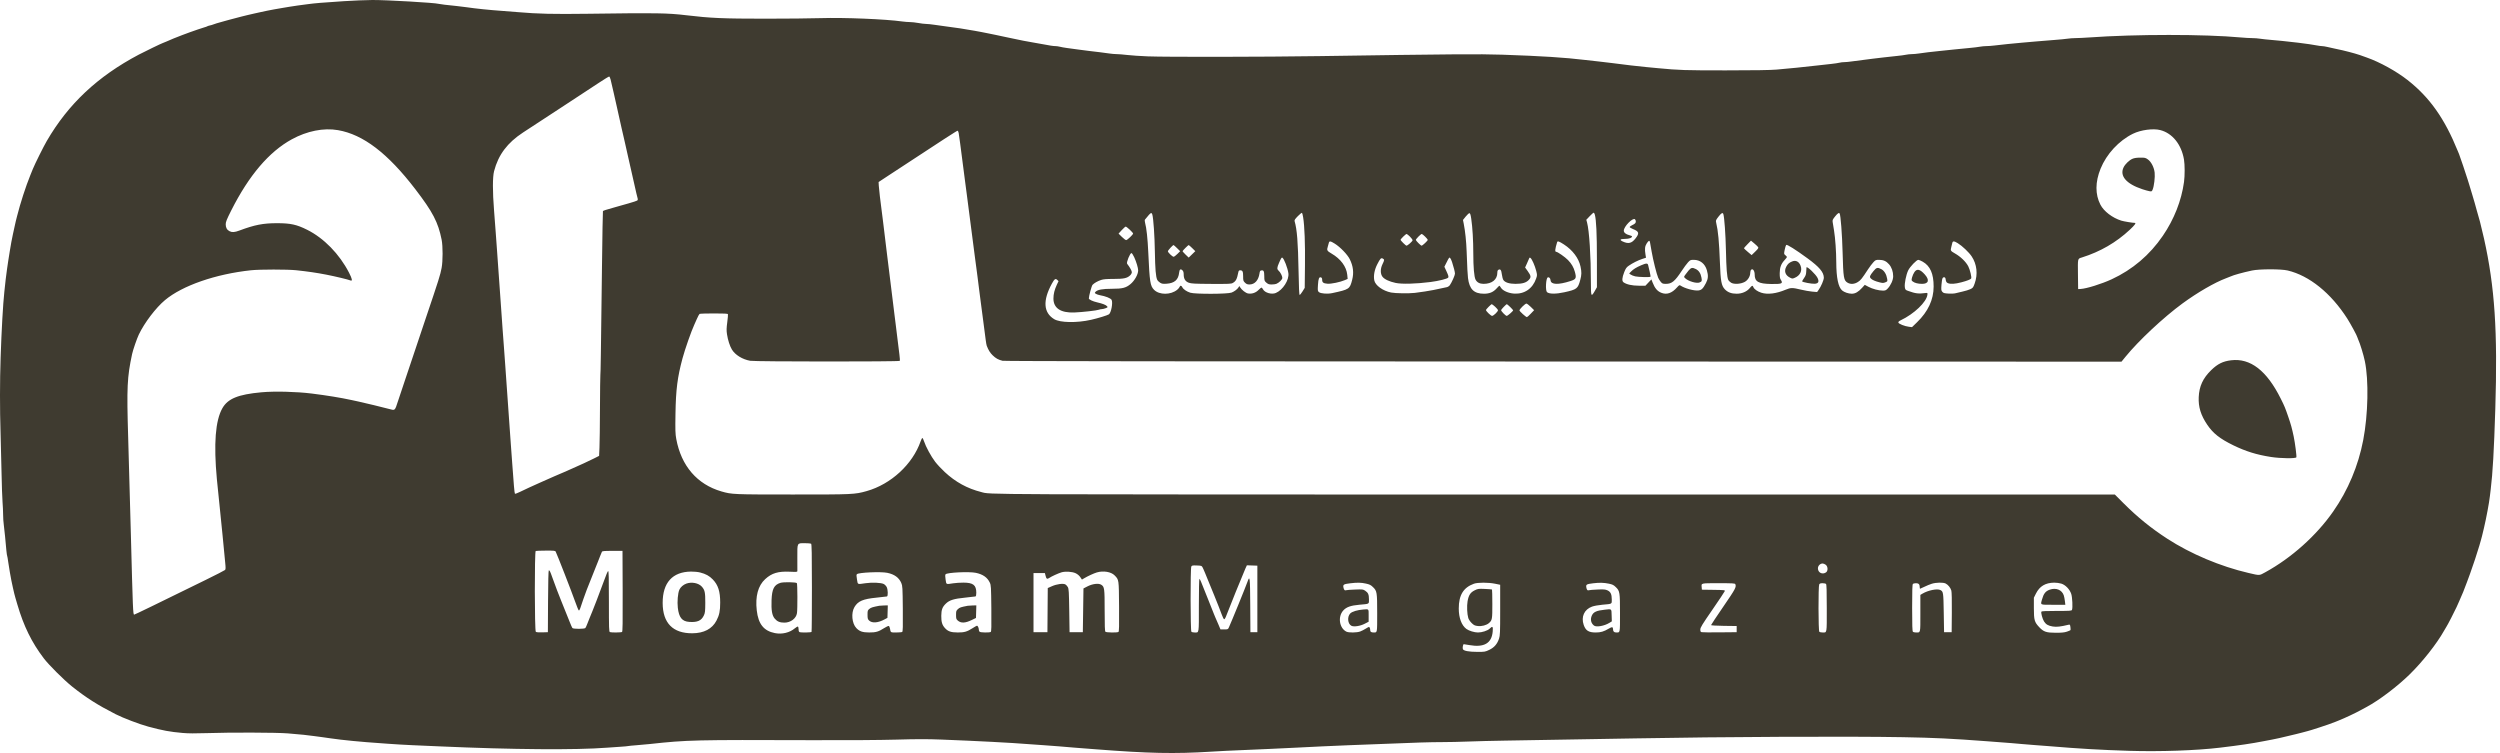 <svg xmlns="http://www.w3.org/2000/svg" width="166" height="50" viewBox="0 0 166 50" fill="none"><path fill-rule="evenodd" clip-rule="evenodd" d="M22.818 0.079C21.471 0.166 20.872 0.216 20.445 0.276C20.272 0.301 19.97 0.341 19.774 0.365C19.577 0.39 19.322 0.428 19.207 0.451C19.091 0.473 18.893 0.507 18.766 0.525C18.639 0.543 18.384 0.587 18.199 0.623C18.014 0.659 17.806 0.699 17.737 0.712C17.668 0.725 17.488 0.763 17.338 0.797C17.188 0.831 16.98 0.877 16.877 0.899C16.773 0.921 16.574 0.967 16.436 1.001C16.297 1.036 16.118 1.08 16.037 1.099C15.799 1.157 15.4 1.262 15.197 1.32C15.093 1.35 14.923 1.397 14.819 1.425C14.496 1.512 14.213 1.597 14.146 1.629C14.111 1.646 14.016 1.674 13.936 1.69C13.856 1.707 13.772 1.735 13.748 1.752C13.725 1.768 13.659 1.792 13.602 1.805C13.544 1.817 13.336 1.885 13.14 1.955C12.943 2.025 12.698 2.111 12.594 2.146C12.49 2.182 12.263 2.265 12.09 2.333C11.55 2.542 11.451 2.582 11.071 2.75C10.937 2.809 10.82 2.857 10.81 2.857C10.774 2.857 9.586 3.431 9.214 3.628C6.478 5.077 4.539 6.897 3.107 9.36C2.89 9.732 2.324 10.871 2.181 11.22C2.108 11.4 2.033 11.585 2.015 11.63C1.713 12.37 1.342 13.515 1.134 14.349C1.114 14.428 1.075 14.585 1.046 14.697C1.018 14.809 0.979 14.984 0.96 15.085C0.94 15.187 0.894 15.398 0.857 15.556C0.82 15.713 0.773 15.943 0.754 16.067C0.734 16.191 0.687 16.467 0.649 16.681C0.611 16.894 0.565 17.189 0.545 17.335C0.526 17.481 0.491 17.72 0.467 17.867C0.443 18.013 0.404 18.317 0.379 18.541C0.355 18.766 0.314 19.144 0.288 19.38C0.201 20.165 0.102 21.916 0.041 23.756C-0.013 25.355 -0.014 27.105 0.038 28.787C0.059 29.495 0.089 30.701 0.104 31.466C0.118 32.23 0.147 33.068 0.168 33.327C0.189 33.585 0.207 33.968 0.207 34.178C0.207 34.387 0.227 34.681 0.25 34.832C0.273 34.983 0.311 35.327 0.334 35.596C0.403 36.41 0.454 36.884 0.478 36.921C0.49 36.94 0.519 37.11 0.543 37.298C0.567 37.487 0.616 37.798 0.653 37.989C0.689 38.18 0.735 38.429 0.754 38.541C0.774 38.654 0.821 38.875 0.859 39.032C0.897 39.19 0.938 39.364 0.949 39.421C0.961 39.477 0.995 39.606 1.026 39.707C1.056 39.808 1.113 40.001 1.152 40.136C1.574 41.576 2.103 42.654 2.909 43.715C3.241 44.152 4.244 45.151 4.784 45.583C5.708 46.32 6.487 46.816 7.672 47.42C8.176 47.677 9.261 48.09 9.844 48.247C10.827 48.511 11.26 48.591 12.132 48.669C12.5 48.702 12.97 48.705 13.707 48.68C15.274 48.626 18.34 48.635 19.102 48.696C19.918 48.761 20.514 48.822 20.865 48.876C21.015 48.899 21.261 48.932 21.411 48.949C21.561 48.966 21.797 49 21.936 49.024C22.075 49.048 22.377 49.088 22.608 49.112C22.839 49.136 23.207 49.175 23.427 49.199C23.646 49.223 24.061 49.26 24.35 49.281C24.639 49.302 25.253 49.348 25.715 49.382C26.177 49.417 26.923 49.461 27.373 49.48C27.824 49.499 28.627 49.535 29.158 49.558C34.074 49.776 38.211 49.809 40.326 49.645C40.603 49.624 41.01 49.596 41.229 49.582C41.448 49.569 41.659 49.55 41.697 49.539C41.735 49.528 41.99 49.503 42.264 49.483C42.538 49.462 42.941 49.426 43.16 49.402C45.624 49.133 46.127 49.121 53.888 49.148C56.309 49.156 58.409 49.142 59.514 49.111C60.881 49.072 61.556 49.071 62.516 49.108C64.859 49.199 67.202 49.321 68.227 49.406C68.492 49.428 68.974 49.462 69.297 49.481C69.62 49.501 70.083 49.535 70.326 49.558C70.568 49.581 71.031 49.62 71.355 49.644C71.678 49.669 72.282 49.716 72.698 49.748C76.29 50.028 77.971 50.063 80.424 49.91C80.978 49.875 81.856 49.831 82.376 49.812C82.896 49.792 83.736 49.756 84.245 49.731C84.752 49.706 85.574 49.667 86.071 49.644C86.567 49.621 87.342 49.583 87.792 49.559C88.243 49.534 89.046 49.5 89.577 49.482C90.108 49.464 91.034 49.429 91.634 49.404C94.041 49.305 94.987 49.276 95.749 49.276C96.188 49.276 96.972 49.259 97.491 49.238C98.011 49.217 99.107 49.19 99.927 49.177C102.21 49.142 105.99 49.077 108.597 49.029C114.303 48.922 122.826 48.884 126.357 48.949C128.466 48.988 129.568 49.041 131.921 49.218C133.621 49.346 133.801 49.361 134.272 49.405C134.537 49.429 134.877 49.457 135.028 49.467C135.178 49.476 135.631 49.511 136.035 49.544C138.155 49.719 139.401 49.791 141.389 49.855C143.38 49.919 145.85 49.833 147.414 49.644C148.806 49.475 149.47 49.377 150.29 49.218C150.475 49.182 150.73 49.133 150.857 49.11C151.138 49.058 151.477 48.982 151.948 48.866C152.145 48.818 152.371 48.764 152.452 48.746C152.533 48.729 152.712 48.683 152.851 48.645C152.99 48.606 153.16 48.561 153.229 48.544C153.298 48.527 153.421 48.492 153.502 48.465C153.583 48.439 153.819 48.363 154.027 48.297C154.4 48.178 154.832 48.026 155.076 47.928C155.146 47.9 155.24 47.861 155.286 47.843C155.706 47.675 156.363 47.367 156.756 47.152C156.894 47.076 157.074 46.979 157.155 46.936C157.984 46.491 159.186 45.579 160.015 44.766C160.863 43.934 161.802 42.743 162.277 41.895C162.352 41.76 162.428 41.631 162.446 41.609C162.501 41.538 163.009 40.556 163.112 40.32C163.167 40.197 163.249 40.013 163.295 39.911C163.487 39.489 163.633 39.13 163.806 38.654C163.866 38.491 163.961 38.233 164.017 38.081C164.173 37.664 164.523 36.605 164.629 36.23C164.657 36.129 164.705 35.964 164.734 35.862C164.786 35.684 164.805 35.608 164.938 35.044C165.088 34.41 165.283 33.366 165.327 32.959C165.336 32.88 165.361 32.668 165.384 32.488C165.516 31.42 165.601 29.941 165.688 27.151C165.849 21.995 165.654 19.059 164.939 15.842C164.875 15.556 164.85 15.449 164.753 15.065C164.725 14.953 164.687 14.796 164.669 14.717C164.65 14.639 164.604 14.473 164.565 14.349C164.527 14.226 164.48 14.06 164.46 13.981C164.411 13.786 164.224 13.13 164.174 12.979C164.152 12.912 164.101 12.746 164.063 12.611C164.024 12.476 163.977 12.32 163.958 12.264C163.94 12.207 163.894 12.06 163.856 11.936C163.755 11.603 163.343 10.381 163.284 10.239C163.255 10.171 163.217 10.079 163.199 10.034C162.322 7.869 161.33 6.466 159.862 5.314C159.115 4.729 158.017 4.122 157.155 3.82C156.981 3.759 156.774 3.685 156.693 3.655C156.612 3.626 156.461 3.579 156.357 3.551C156.253 3.524 156.083 3.477 155.979 3.448C155.78 3.392 155.346 3.291 154.992 3.22C154.877 3.196 154.674 3.151 154.542 3.119C154.409 3.087 154.244 3.061 154.175 3.061C154.106 3.061 153.968 3.043 153.87 3.022C153.694 2.983 153.015 2.884 152.599 2.836C151.73 2.735 151.231 2.684 150.815 2.651C150.549 2.63 150.218 2.594 150.08 2.572C149.941 2.549 149.697 2.53 149.536 2.53C149.375 2.53 149.045 2.511 148.801 2.488C146.384 2.265 141.817 2.265 138.701 2.488C138.378 2.511 137.981 2.53 137.82 2.53C137.658 2.53 137.412 2.548 137.274 2.57C137.135 2.591 136.757 2.628 136.434 2.651C136.111 2.674 135.553 2.719 135.196 2.752C134.838 2.785 134.412 2.822 134.251 2.835C133.838 2.868 132.8 2.974 132.424 3.022C132.251 3.044 132.013 3.062 131.895 3.061C131.777 3.061 131.578 3.08 131.454 3.103C131.33 3.126 131.029 3.163 130.787 3.184C130.544 3.205 130.072 3.252 129.737 3.287C129.402 3.323 128.968 3.368 128.772 3.388C128.296 3.434 127.717 3.504 127.402 3.553C127.261 3.575 127.053 3.593 126.94 3.594C126.827 3.594 126.655 3.613 126.556 3.635C126.458 3.657 126.193 3.693 125.969 3.714C125.744 3.735 125.333 3.78 125.056 3.814C124.779 3.847 124.457 3.886 124.342 3.899C123.787 3.965 123.141 4.048 122.91 4.084C122.768 4.106 122.57 4.125 122.469 4.125C122.367 4.125 122.218 4.142 122.138 4.164C122.057 4.185 121.811 4.222 121.592 4.245C121.372 4.269 120.947 4.316 120.647 4.35C119.668 4.462 118.912 4.538 117.96 4.621C117.559 4.656 116.483 4.673 114.58 4.673C111.865 4.673 111.486 4.661 110.087 4.527C109.845 4.503 109.486 4.47 109.29 4.451C108.815 4.408 107.865 4.296 107.022 4.185C106.78 4.153 106.393 4.107 106.162 4.083C105.931 4.059 105.524 4.013 105.259 3.982C103.878 3.816 102.407 3.723 99.738 3.631C98.239 3.58 96.31 3.595 87.603 3.726C83.943 3.781 77.481 3.791 76.225 3.743C75.74 3.725 75.123 3.683 74.853 3.651C74.584 3.619 74.265 3.593 74.144 3.593C74.024 3.593 73.81 3.575 73.669 3.553C73.527 3.531 73.242 3.493 73.034 3.468C72.826 3.443 72.514 3.406 72.341 3.386C72.168 3.365 71.828 3.321 71.585 3.288C71.343 3.255 71.005 3.209 70.835 3.186C70.664 3.163 70.457 3.125 70.373 3.103C70.289 3.08 70.156 3.061 70.076 3.061C69.936 3.061 69.742 3.031 69.129 2.916C68.968 2.886 68.713 2.84 68.562 2.815C68.18 2.751 67.694 2.657 67.471 2.605C67.367 2.58 67.197 2.544 67.093 2.526C66.989 2.507 66.772 2.461 66.61 2.424C66.448 2.388 66.24 2.343 66.148 2.325C66.056 2.307 65.829 2.261 65.644 2.222C65.46 2.183 65.233 2.138 65.14 2.122C65.048 2.105 64.85 2.069 64.7 2.041C64.097 1.931 63.411 1.827 62.789 1.75C62.581 1.725 62.246 1.678 62.044 1.646C61.842 1.615 61.593 1.589 61.491 1.589C61.389 1.589 61.158 1.561 60.977 1.527C60.796 1.494 60.548 1.466 60.425 1.466C60.303 1.466 60.076 1.448 59.921 1.427C58.8 1.269 56.042 1.156 54.506 1.204C53.866 1.225 52.199 1.241 50.802 1.241C48.021 1.241 47.155 1.203 45.575 1.013C44.324 0.863 43.577 0.851 39.046 0.914C36.75 0.945 35.73 0.922 34.385 0.806C34.12 0.783 33.675 0.748 33.398 0.728C32.509 0.666 31.562 0.568 30.963 0.478C30.802 0.454 30.518 0.419 30.333 0.401C29.677 0.336 29.199 0.278 29.124 0.255C28.889 0.183 25.641 -0.005 24.728 0C24.301 0.003 23.441 0.038 22.818 0.079ZM40.542 5.273C40.569 5.372 40.661 5.767 40.746 6.149C40.832 6.531 40.929 6.964 40.962 7.11C40.995 7.256 41.04 7.459 41.062 7.56C41.084 7.661 41.131 7.873 41.167 8.03C41.203 8.188 41.25 8.399 41.272 8.501C41.295 8.602 41.341 8.804 41.376 8.951C41.411 9.097 41.457 9.299 41.479 9.4C41.502 9.502 41.549 9.713 41.585 9.871C41.621 10.028 41.668 10.24 41.69 10.341C41.729 10.521 41.779 10.744 41.922 11.364C41.961 11.532 42.037 11.873 42.093 12.12C42.224 12.712 42.311 13.082 42.343 13.187C42.358 13.235 42.345 13.29 42.313 13.315C42.282 13.339 42.021 13.425 41.733 13.506C41.444 13.587 41.151 13.67 41.082 13.69C41.013 13.711 40.843 13.759 40.704 13.798C40.237 13.927 40.054 13.987 40.035 14.018C40.024 14.035 39.996 15.676 39.972 17.665C39.898 23.718 39.883 24.753 39.864 24.901C39.854 24.98 39.843 25.974 39.838 27.11C39.834 28.246 39.819 29.422 39.805 29.723L39.78 30.27L39.444 30.44C39.128 30.6 38.444 30.916 37.975 31.119C37.859 31.169 37.627 31.272 37.458 31.348C37.288 31.424 37.143 31.486 37.135 31.486C37.127 31.486 36.982 31.548 36.813 31.624C36.512 31.759 36.32 31.844 35.855 32.048C35.437 32.232 34.831 32.511 34.523 32.663C34.357 32.745 34.208 32.799 34.191 32.783C34.162 32.755 34.106 32.128 34.009 30.73C33.983 30.347 33.942 29.786 33.918 29.482C33.895 29.178 33.859 28.672 33.838 28.357C33.818 28.042 33.771 27.38 33.734 26.885C33.697 26.39 33.651 25.727 33.63 25.413C33.609 25.098 33.572 24.573 33.548 24.247C33.524 23.921 33.485 23.387 33.462 23.061C33.438 22.735 33.399 22.21 33.375 21.895C33.351 21.58 33.314 21.056 33.293 20.73C33.272 20.403 33.226 19.741 33.189 19.257C33.153 18.774 33.105 18.103 33.083 17.767C33.061 17.431 33.024 16.916 33.002 16.622C32.979 16.328 32.941 15.802 32.917 15.454C32.893 15.105 32.842 14.433 32.804 13.961C32.705 12.712 32.705 11.752 32.807 11.364C33.09 10.277 33.688 9.48 34.735 8.795C35.039 8.596 36.157 7.865 37.219 7.17C38.281 6.476 39.434 5.719 39.78 5.489C40.127 5.259 40.429 5.075 40.452 5.081C40.474 5.087 40.515 5.174 40.542 5.273ZM22.44 8.641C24.115 8.93 25.744 10.173 27.573 12.557C28.739 14.077 29.092 14.755 29.325 15.918C29.41 16.347 29.409 17.339 29.323 17.791C29.232 18.27 29.155 18.514 28.234 21.241C28.09 21.668 27.797 22.543 27.583 23.184C27.369 23.825 27.057 24.754 26.89 25.249C26.723 25.744 26.516 26.364 26.429 26.628C26.212 27.291 26.241 27.265 25.837 27.155C25.505 27.064 24.162 26.739 23.804 26.663C23.701 26.641 23.493 26.596 23.343 26.563C22.622 26.406 21.697 26.255 20.697 26.131C19.675 26.004 18.23 25.968 17.359 26.048C15.806 26.191 15.127 26.47 14.764 27.11C14.301 27.929 14.183 29.46 14.4 31.813C14.438 32.22 14.47 32.531 14.589 33.674C14.689 34.623 14.744 35.169 14.777 35.535C14.835 36.178 14.896 36.81 14.95 37.328C14.99 37.715 14.988 37.801 14.94 37.848C14.908 37.88 14.334 38.174 13.664 38.503C10.36 40.126 8.949 40.811 8.909 40.811C8.833 40.811 8.821 40.509 8.69 35.494C8.621 32.821 8.566 30.864 8.511 29.053C8.41 25.71 8.441 25.052 8.771 23.511C8.828 23.241 9.092 22.477 9.22 22.209C9.596 21.424 10.347 20.436 10.956 19.927C12.113 18.961 14.312 18.198 16.667 17.945C17.246 17.883 19.084 17.883 19.669 17.944C20.435 18.026 21.022 18.111 21.663 18.236C22.255 18.351 23.121 18.559 23.269 18.621C23.419 18.685 23.389 18.52 23.174 18.104C22.535 16.865 21.509 15.814 20.396 15.258C19.697 14.908 19.291 14.82 18.388 14.82C17.471 14.82 16.912 14.929 15.899 15.307C15.577 15.427 15.412 15.439 15.243 15.353C15.071 15.267 14.987 15.116 14.987 14.895C14.987 14.735 15.051 14.577 15.36 13.963C16.531 11.645 17.867 10.075 19.375 9.25C20.387 8.696 21.49 8.477 22.44 8.641ZM143.446 8.638C144.248 8.847 144.845 9.589 145.016 10.59C145.075 10.931 145.076 11.671 145.018 12.087C144.848 13.325 144.36 14.564 143.611 15.659C142.74 16.934 141.596 17.905 140.213 18.545C139.544 18.854 138.548 19.165 138.156 19.187L137.988 19.196L137.976 18.21C137.964 17.126 137.95 17.186 138.24 17.095C139.459 16.712 140.518 16.099 141.42 15.254C141.753 14.943 141.856 14.799 141.749 14.799C141.602 14.799 141.018 14.703 140.855 14.651C140.26 14.464 139.697 14.034 139.468 13.592C139.115 12.909 139.118 12.09 139.477 11.203C139.872 10.228 140.693 9.34 141.627 8.881C142.148 8.625 142.972 8.515 143.446 8.638ZM63.656 8.831C63.672 8.908 63.716 9.22 63.754 9.523C63.838 10.201 63.971 11.229 64.091 12.12C64.128 12.39 64.175 12.749 64.196 12.918C64.261 13.427 64.364 14.219 64.429 14.717C64.463 14.976 64.511 15.344 64.535 15.535C64.559 15.727 64.604 16.076 64.636 16.312C64.668 16.549 64.715 16.917 64.742 17.131C64.768 17.344 64.808 17.648 64.832 17.805C64.855 17.963 64.89 18.23 64.91 18.398C64.93 18.567 64.976 18.935 65.013 19.216C65.05 19.497 65.097 19.866 65.119 20.034C65.141 20.203 65.217 20.783 65.288 21.323C65.359 21.863 65.433 22.433 65.453 22.59C65.473 22.748 65.503 22.914 65.52 22.959C65.634 23.253 65.739 23.423 65.913 23.593C66.121 23.795 66.287 23.887 66.568 23.956C66.68 23.984 79.066 24 103.802 24.006L140.868 24.014L141.131 23.691C141.994 22.628 143.654 21.075 144.916 20.15C145.909 19.422 147.06 18.756 147.804 18.478C147.924 18.433 148.06 18.379 148.107 18.358C148.325 18.258 148.896 18.1 149.534 17.962C150.015 17.858 151.461 17.856 151.895 17.959C153.339 18.301 154.771 19.456 155.862 21.159C156.077 21.495 156.525 22.325 156.525 22.388C156.525 22.403 156.552 22.473 156.585 22.544C156.708 22.806 156.934 23.543 157.026 23.981C157.291 25.242 157.244 27.518 156.919 29.216C156.591 30.93 155.911 32.549 154.926 33.961C153.808 35.564 152.157 37.042 150.421 37.995C150.001 38.226 150.07 38.223 149.303 38.045C147.435 37.611 145.471 36.783 143.908 35.771C142.838 35.077 141.932 34.344 141.011 33.423L140.423 32.835L103.282 32.836C64.123 32.836 65.83 32.843 65.155 32.672C64.231 32.438 63.449 32.01 62.734 31.346C62.514 31.142 62.227 30.835 62.096 30.663C61.824 30.308 61.47 29.656 61.358 29.307C61.317 29.178 61.264 29.078 61.241 29.085C61.219 29.092 61.167 29.193 61.127 29.309C60.596 30.83 59.159 32.154 57.548 32.608C56.758 32.831 56.641 32.836 52.632 32.835C48.695 32.834 48.589 32.83 47.907 32.632C46.29 32.163 45.235 30.938 44.904 29.148C44.841 28.808 44.834 28.57 44.852 27.471C44.877 25.868 44.982 25.047 45.318 23.797C45.482 23.188 45.902 21.988 46.098 21.568C46.119 21.523 46.197 21.348 46.27 21.18C46.344 21.011 46.426 20.859 46.451 20.843C46.477 20.826 46.907 20.812 47.407 20.812C48.096 20.812 48.32 20.824 48.335 20.863C48.346 20.891 48.326 21.132 48.29 21.399C48.238 21.791 48.234 21.946 48.273 22.197C48.33 22.575 48.459 22.978 48.596 23.205C48.813 23.566 49.294 23.863 49.811 23.956C50.146 24.017 59.706 24.021 59.745 23.961C59.759 23.938 59.749 23.749 59.721 23.541C59.693 23.333 59.639 22.896 59.601 22.57C59.563 22.244 59.514 21.848 59.493 21.691C59.471 21.533 59.425 21.156 59.388 20.852C59.295 20.07 59.249 19.696 59.197 19.302C59.171 19.113 59.134 18.809 59.114 18.627C59.093 18.445 59.047 18.066 59.01 17.785C58.974 17.504 58.927 17.126 58.906 16.946C58.885 16.767 58.838 16.38 58.801 16.087C58.764 15.795 58.717 15.407 58.697 15.225C58.677 15.043 58.641 14.748 58.617 14.57C58.593 14.393 58.554 14.081 58.529 13.879C58.505 13.677 58.458 13.299 58.424 13.04C58.391 12.782 58.358 12.461 58.351 12.329L58.339 12.087L59.091 11.592C62.718 9.21 63.55 8.67 63.586 8.68C63.609 8.686 63.64 8.754 63.656 8.831ZM141.591 10.546C141.381 10.637 141.112 10.896 141.008 11.108C140.728 11.679 141.182 12.209 142.255 12.565C142.425 12.621 142.635 12.68 142.722 12.695C142.871 12.721 142.882 12.715 142.937 12.585C143.03 12.366 143.101 11.755 143.069 11.464C143.031 11.112 142.84 10.741 142.616 10.583C142.461 10.474 142.418 10.464 142.107 10.467C141.871 10.469 141.712 10.493 141.591 10.546ZM86.529 14.431C86.623 15.014 86.667 16.177 86.65 17.621L86.633 19.114L86.489 19.348C86.409 19.477 86.323 19.583 86.298 19.584C86.266 19.584 86.243 19.099 86.224 18C86.189 16.07 86.123 15.241 85.962 14.688C85.941 14.617 85.986 14.547 86.179 14.35C86.312 14.213 86.436 14.116 86.454 14.134C86.472 14.151 86.505 14.285 86.529 14.431ZM105.896 14.249C105.992 14.601 106.035 15.507 106.035 17.233L106.036 19.073L105.89 19.329C105.656 19.737 105.637 19.697 105.636 18.797C105.636 17.007 105.528 15.319 105.379 14.768L105.331 14.593L105.558 14.353C105.682 14.222 105.802 14.117 105.823 14.122C105.845 14.126 105.878 14.183 105.896 14.249ZM76.515 14.246C76.59 14.536 76.666 15.651 76.683 16.701C76.703 17.876 76.744 18.374 76.84 18.58C76.868 18.639 76.955 18.725 77.033 18.773C77.153 18.845 77.222 18.856 77.464 18.839C77.99 18.802 78.245 18.577 78.294 18.104C78.317 17.884 78.392 17.831 78.514 17.949C78.574 18.007 78.597 18.086 78.597 18.224C78.597 18.517 78.705 18.69 78.939 18.774C79.106 18.833 79.325 18.845 80.435 18.851C81.597 18.858 81.749 18.851 81.857 18.789C82.07 18.665 82.133 18.541 82.229 18.061C82.246 17.977 82.276 17.948 82.347 17.948C82.506 17.948 82.544 18.026 82.544 18.348C82.544 18.627 82.553 18.659 82.667 18.77C82.763 18.864 82.827 18.889 82.966 18.889C83.312 18.889 83.563 18.614 83.629 18.164C83.653 18 83.673 17.967 83.756 17.955C83.91 17.934 83.945 18.004 83.948 18.34C83.95 18.637 83.956 18.655 84.088 18.77C84.2 18.867 84.263 18.889 84.431 18.889C84.545 18.889 84.684 18.872 84.741 18.851C84.919 18.785 85.147 18.562 85.147 18.454C85.147 18.329 85.017 18.076 84.9 17.973C84.783 17.87 84.788 17.774 84.927 17.456C85.07 17.129 85.101 17.082 85.151 17.112C85.263 17.18 85.502 17.799 85.549 18.144C85.608 18.588 85.184 19.254 84.715 19.453C84.438 19.57 83.986 19.442 83.864 19.212C83.83 19.147 83.784 19.094 83.762 19.094C83.74 19.094 83.651 19.167 83.564 19.256C83.381 19.443 83.114 19.532 82.868 19.486C82.713 19.458 82.443 19.247 82.341 19.073L82.292 18.991L82.242 19.073C82.162 19.205 81.97 19.351 81.778 19.427C81.518 19.53 79.349 19.537 79.035 19.436C78.787 19.356 78.567 19.203 78.504 19.069C78.448 18.95 78.361 18.942 78.325 19.051C78.311 19.095 78.239 19.18 78.165 19.241C77.737 19.591 76.979 19.593 76.632 19.245C76.374 18.986 76.336 18.74 76.246 16.762C76.205 15.848 76.127 15.128 76.032 14.786C76.007 14.695 76.004 14.609 76.026 14.581C76.228 14.319 76.391 14.145 76.435 14.145C76.465 14.145 76.501 14.19 76.515 14.246ZM97.689 14.513C97.775 15.092 97.826 15.961 97.827 16.836C97.827 17.738 97.884 18.392 97.977 18.567C98.077 18.756 98.253 18.848 98.511 18.848C99.068 18.848 99.423 18.561 99.423 18.108C99.423 17.999 99.446 17.939 99.499 17.912C99.627 17.845 99.687 17.927 99.723 18.217C99.742 18.368 99.787 18.536 99.823 18.591C99.936 18.758 100.221 18.848 100.636 18.848C101.09 18.848 101.348 18.769 101.521 18.577C101.677 18.404 101.663 18.312 101.43 17.988L101.267 17.762L101.378 17.518C101.439 17.384 101.506 17.23 101.527 17.177C101.56 17.096 101.576 17.089 101.63 17.133C101.726 17.211 101.916 17.642 102.002 17.976C102.073 18.257 102.073 18.279 102.002 18.487C101.771 19.167 101.219 19.542 100.525 19.494C100.154 19.468 99.783 19.302 99.666 19.109C99.62 19.033 99.573 18.971 99.56 18.971C99.548 18.971 99.464 19.053 99.373 19.154C99.151 19.399 98.903 19.503 98.537 19.503C97.869 19.503 97.568 19.207 97.475 18.46C97.447 18.238 97.424 17.782 97.385 16.701C97.36 16.019 97.29 15.353 97.192 14.855L97.142 14.605L97.327 14.374C97.431 14.245 97.54 14.148 97.575 14.155C97.62 14.163 97.653 14.265 97.689 14.513ZM114.43 14.216C114.498 14.426 114.58 15.577 114.602 16.621C114.627 17.828 114.672 18.405 114.757 18.585C114.783 18.641 114.869 18.725 114.947 18.773C115.14 18.889 115.577 18.864 115.845 18.721C116.058 18.608 116.217 18.345 116.217 18.108C116.217 18.02 116.245 17.936 116.285 17.904C116.392 17.817 116.511 17.99 116.511 18.23C116.511 18.702 116.757 18.843 117.603 18.857C118.321 18.868 118.414 18.827 118.243 18.573C118.188 18.49 118.171 18.383 118.173 18.134C118.177 17.753 118.266 17.517 118.503 17.262C118.585 17.173 118.653 17.085 118.653 17.066C118.653 17.047 118.607 16.994 118.55 16.948C118.449 16.865 118.449 16.862 118.504 16.585C118.535 16.431 118.58 16.285 118.604 16.262C118.654 16.213 119.243 16.585 120.017 17.152C120.805 17.729 121.094 18.07 121.103 18.433C121.107 18.587 120.916 19.034 120.746 19.265L120.655 19.391L120.336 19.364C120.161 19.349 119.819 19.289 119.576 19.23C119.019 19.094 118.904 19.095 118.571 19.235C117.944 19.499 117.366 19.57 116.949 19.436C116.696 19.354 116.477 19.201 116.426 19.069C116.374 18.935 116.337 18.945 116.183 19.131C115.993 19.362 115.665 19.503 115.318 19.503C114.967 19.503 114.725 19.413 114.53 19.21C114.301 18.97 114.248 18.682 114.202 17.42C114.151 16.05 114.082 15.313 113.954 14.788C113.919 14.643 113.929 14.617 114.105 14.389C114.298 14.139 114.389 14.091 114.43 14.216ZM122.152 14.176C122.22 14.283 122.316 15.545 122.349 16.762C122.394 18.464 122.422 18.628 122.689 18.777C122.889 18.889 123.14 18.869 123.366 18.723C123.554 18.603 123.627 18.511 124.041 17.878C124.148 17.716 124.303 17.509 124.388 17.418C124.529 17.265 124.557 17.253 124.762 17.253C125.055 17.253 125.246 17.337 125.43 17.547C125.607 17.748 125.707 18.036 125.707 18.346C125.707 18.595 125.548 18.947 125.336 19.167C125.232 19.276 125.18 19.298 125.028 19.297C124.748 19.297 124.332 19.187 124.064 19.043L123.822 18.914L123.644 19.11C123.396 19.384 123.189 19.503 122.958 19.503C122.741 19.503 122.453 19.405 122.316 19.285C122.061 19.062 121.932 18.441 121.928 17.417C121.926 16.707 121.863 15.819 121.78 15.306C121.743 15.083 121.703 14.834 121.69 14.751C121.669 14.619 121.687 14.574 121.849 14.373C122.021 14.159 122.106 14.103 122.152 14.176ZM108.618 14.7C108.618 14.81 108.571 14.857 108.368 14.955C108.289 14.993 108.217 15.045 108.209 15.07C108.201 15.095 108.298 15.156 108.424 15.206C108.837 15.37 108.869 15.487 108.596 15.835C108.342 16.159 108.128 16.21 107.753 16.037C107.517 15.927 107.57 15.863 107.895 15.863C108.17 15.863 108.366 15.794 108.366 15.697C108.366 15.676 108.283 15.639 108.181 15.614C107.96 15.56 107.82 15.444 107.82 15.317C107.82 15.043 108.411 14.438 108.56 14.558C108.592 14.584 108.618 14.648 108.618 14.7ZM75.018 15.253C75.139 15.367 75.238 15.48 75.238 15.506C75.238 15.578 74.852 15.944 74.777 15.944C74.74 15.944 74.612 15.847 74.491 15.728L74.272 15.512L74.486 15.278C74.603 15.15 74.721 15.045 74.748 15.046C74.775 15.046 74.897 15.139 75.018 15.253ZM93.62 15.711C93.717 15.807 93.796 15.916 93.796 15.953C93.796 16.02 93.467 16.312 93.391 16.312C93.341 16.312 92.999 15.974 92.999 15.924C92.999 15.87 93.343 15.535 93.398 15.535C93.423 15.535 93.523 15.614 93.62 15.711ZM94.627 15.711C94.725 15.807 94.804 15.905 94.804 15.927C94.804 15.985 94.455 16.312 94.393 16.312C94.343 16.312 94.043 16.015 94.012 15.936C93.994 15.888 94.34 15.535 94.405 15.535C94.43 15.535 94.53 15.614 94.627 15.711ZM109.558 16.077C109.568 16.128 109.618 16.409 109.668 16.701C109.768 17.278 110 18.207 110.104 18.445C110.139 18.526 110.218 18.65 110.279 18.721C110.377 18.835 110.413 18.848 110.617 18.848C111.002 18.848 111.207 18.681 111.655 18.003C111.806 17.773 111.999 17.511 112.084 17.42C112.229 17.264 112.253 17.253 112.466 17.253C112.89 17.253 113.211 17.509 113.337 17.945C113.439 18.299 113.424 18.511 113.278 18.791C113.08 19.168 112.983 19.263 112.769 19.286C112.476 19.317 111.862 19.149 111.586 18.961C111.52 18.916 111.491 18.931 111.355 19.084C111.013 19.47 110.669 19.587 110.308 19.44C110.043 19.332 109.88 19.138 109.73 18.752L109.653 18.553L109.454 18.762L109.256 18.971H108.819C108.373 18.971 107.996 18.887 107.801 18.744C107.687 18.66 107.702 18.441 107.849 18.069C107.946 17.823 107.999 17.748 108.148 17.645C108.405 17.466 108.766 17.285 109.051 17.192L109.295 17.112L109.261 16.906C109.199 16.535 109.22 16.347 109.344 16.159C109.473 15.964 109.531 15.942 109.558 16.077ZM116.74 16.408C116.776 16.463 116.74 16.518 116.546 16.708L116.308 16.939L116.053 16.724C115.912 16.606 115.798 16.497 115.798 16.482C115.799 16.468 115.904 16.349 116.032 16.218L116.265 15.979L116.48 16.159C116.599 16.258 116.715 16.37 116.74 16.408ZM88.624 16.175C88.989 16.401 89.47 16.9 89.625 17.212C89.853 17.672 89.905 18.11 89.785 18.576C89.627 19.197 89.596 19.218 88.457 19.463C88.141 19.531 87.691 19.496 87.575 19.395C87.494 19.324 87.49 19.289 87.513 18.912C87.539 18.491 87.589 18.372 87.722 18.422C87.768 18.439 87.792 18.494 87.792 18.582C87.792 18.757 87.875 18.818 88.145 18.839C88.388 18.859 88.983 18.735 89.299 18.6L89.484 18.52L89.458 18.249C89.406 17.709 89.022 17.188 88.415 16.837C88.111 16.661 88.087 16.616 88.167 16.37C88.188 16.305 88.217 16.201 88.231 16.139C88.264 15.99 88.336 15.996 88.624 16.175ZM103.847 16.232C104.426 16.61 104.825 17.14 104.945 17.692C105.025 18.06 105.022 18.245 104.93 18.585C104.773 19.17 104.707 19.221 103.873 19.406C103.312 19.531 102.854 19.526 102.719 19.395C102.605 19.284 102.649 18.466 102.771 18.421C102.864 18.386 102.943 18.468 102.958 18.615C102.987 18.907 103.467 18.924 104.282 18.661C104.652 18.542 104.687 18.47 104.572 18.051C104.488 17.746 104.35 17.509 104.114 17.266C103.921 17.067 103.425 16.721 103.333 16.721C103.235 16.721 103.251 16.552 103.394 16.077C103.421 15.987 103.524 16.022 103.847 16.232ZM129.995 16.147C130.291 16.328 130.74 16.754 130.92 17.025C131.267 17.546 131.34 18.209 131.117 18.828C131.023 19.092 131 19.121 130.827 19.202C130.724 19.25 130.498 19.32 130.325 19.357C130.152 19.395 129.941 19.445 129.856 19.469C129.771 19.494 129.555 19.505 129.376 19.493C129.098 19.476 129.039 19.459 128.969 19.375C128.896 19.289 128.89 19.236 128.913 18.918C128.927 18.72 128.959 18.521 128.984 18.476C129.04 18.374 129.165 18.391 129.182 18.501C129.214 18.709 129.239 18.756 129.339 18.8C129.508 18.875 129.808 18.857 130.232 18.746C130.607 18.648 130.845 18.555 130.885 18.491C130.93 18.417 130.809 17.908 130.693 17.684C130.537 17.382 130.182 17.04 129.809 16.829C129.515 16.663 129.502 16.64 129.567 16.399C129.589 16.318 129.618 16.201 129.631 16.139C129.662 15.993 129.747 15.995 129.995 16.147ZM78.156 16.476L78.363 16.68L78.177 16.864C78.075 16.966 77.964 17.049 77.929 17.049C77.846 17.049 77.548 16.763 77.548 16.684C77.548 16.626 77.872 16.272 77.925 16.272C77.939 16.272 78.043 16.364 78.156 16.476ZM79.163 16.475L79.368 16.678L79.149 16.891L78.93 17.104L78.721 16.904C78.606 16.794 78.517 16.69 78.523 16.675C78.543 16.623 78.895 16.272 78.927 16.272C78.944 16.272 79.05 16.363 79.163 16.475ZM75.314 17.084C75.452 17.384 75.575 17.796 75.574 17.954C75.572 18.22 75.341 18.634 75.067 18.862C74.762 19.116 74.529 19.175 73.835 19.175C73.199 19.175 72.874 19.236 72.74 19.38C72.68 19.445 72.683 19.456 72.77 19.511C72.823 19.545 72.942 19.585 73.034 19.601C73.409 19.666 73.751 19.802 73.81 19.911C73.908 20.089 73.782 20.769 73.632 20.872C73.534 20.939 72.901 21.133 72.446 21.235C71.502 21.449 70.392 21.43 69.999 21.193C69.284 20.762 69.231 19.957 69.843 18.836C70.015 18.521 70.085 18.473 70.201 18.585L70.287 18.669L70.175 18.905C70.02 19.237 69.949 19.522 69.948 19.821C69.947 20.461 70.43 20.784 71.334 20.749C71.855 20.729 72.84 20.618 72.963 20.566C73.016 20.544 73.106 20.525 73.163 20.525C73.221 20.525 73.336 20.497 73.419 20.463C73.564 20.404 73.568 20.398 73.5 20.325C73.421 20.24 73.196 20.154 72.845 20.075C72.562 20.012 72.299 19.887 72.299 19.817C72.299 19.659 72.483 18.981 72.543 18.915C72.65 18.798 72.884 18.665 73.115 18.589C73.271 18.538 73.474 18.521 73.939 18.521C74.62 18.521 74.837 18.475 75.038 18.287C75.107 18.223 75.154 18.135 75.154 18.072C75.154 17.982 75.023 17.748 74.841 17.514C74.777 17.431 75.032 16.803 75.13 16.803C75.16 16.803 75.243 16.93 75.314 17.084ZM96.415 17.396C96.523 17.723 96.61 18.067 96.61 18.173C96.61 18.279 96.393 18.763 96.269 18.936C96.226 18.995 96.139 19.054 96.075 19.067C95.872 19.107 95.378 19.212 95.182 19.256C94.982 19.301 94.294 19.408 93.943 19.448C93.545 19.493 92.644 19.48 92.369 19.424C91.817 19.313 91.316 18.949 91.252 18.614C91.192 18.305 91.264 17.917 91.446 17.558C91.65 17.157 91.699 17.107 91.82 17.17C91.932 17.228 91.93 17.274 91.8 17.536C91.649 17.841 91.648 18.185 91.798 18.377C91.932 18.547 92.247 18.695 92.669 18.786C93.082 18.874 94.017 18.85 94.982 18.726C95.535 18.655 96.111 18.511 96.162 18.432C96.197 18.379 96.172 18.289 96.057 18.038L95.907 17.713L96.038 17.453C96.228 17.075 96.231 17.071 96.295 17.137C96.324 17.167 96.378 17.284 96.415 17.396ZM127.664 17.374C128.165 17.654 128.395 18.175 128.393 19.03C128.392 19.899 128.023 20.691 127.291 21.399L126.958 21.722L126.755 21.698C126.477 21.666 126.068 21.503 126.051 21.417C126.042 21.37 126.09 21.323 126.197 21.272C127.1 20.845 127.927 20.053 127.981 19.564C127.993 19.454 127.984 19.443 127.89 19.454C127.374 19.518 127.206 19.498 126.685 19.311C126.523 19.253 126.506 19.232 126.481 19.075C126.445 18.841 126.567 18.232 126.706 17.95C126.828 17.703 127.261 17.253 127.377 17.253C127.416 17.254 127.546 17.308 127.664 17.374ZM118.989 17.363C118.795 17.444 118.703 17.528 118.606 17.712C118.45 18.009 118.545 18.281 118.858 18.437C119.009 18.512 119.02 18.512 119.182 18.442C119.536 18.287 119.685 17.968 119.556 17.638C119.447 17.36 119.238 17.259 118.989 17.363ZM108.974 17.614C108.644 17.757 108.458 17.872 108.303 18.03L108.177 18.158L108.278 18.232C108.333 18.272 108.471 18.326 108.585 18.352C108.794 18.399 109.55 18.417 109.592 18.376C109.605 18.364 109.581 18.212 109.539 18.039C109.497 17.865 109.451 17.673 109.438 17.611C109.407 17.467 109.311 17.468 108.974 17.614ZM119.95 17.754C119.948 17.76 119.941 17.878 119.935 18.016C119.926 18.22 119.899 18.304 119.792 18.458C119.72 18.562 119.66 18.662 119.66 18.68C119.66 18.734 120.298 18.856 120.499 18.842C120.744 18.824 120.803 18.701 120.686 18.457C120.572 18.218 119.988 17.661 119.95 17.754ZM112.119 17.966C112.034 18.066 111.928 18.203 111.884 18.27C111.805 18.391 111.806 18.392 111.901 18.48C112.116 18.679 112.659 18.837 112.847 18.757C113.01 18.687 113.019 18.665 112.975 18.426C112.923 18.146 112.802 17.964 112.604 17.865C112.367 17.748 112.294 17.763 112.119 17.966ZM124.4 18C124.148 18.31 124.122 18.379 124.22 18.486C124.312 18.587 124.501 18.671 124.816 18.751C125.008 18.799 125.058 18.799 125.187 18.746C125.333 18.687 125.336 18.682 125.308 18.511C125.261 18.221 125.117 17.98 124.93 17.878C124.673 17.738 124.599 17.755 124.4 18ZM127.121 18.061C127.062 18.145 126.99 18.305 126.962 18.415C126.914 18.605 126.916 18.62 127.005 18.69C127.13 18.789 127.36 18.848 127.623 18.848C128.063 18.849 128.136 18.589 127.8 18.218C127.489 17.873 127.287 17.826 127.121 18.061ZM101.642 20.376L101.865 20.596L101.646 20.826C101.526 20.953 101.41 21.057 101.388 21.057C101.319 21.057 100.893 20.671 100.893 20.608C100.892 20.528 101.271 20.157 101.354 20.157C101.39 20.157 101.52 20.256 101.642 20.376ZM99.277 20.367C99.38 20.46 99.465 20.565 99.465 20.6C99.465 20.692 99.169 20.975 99.073 20.975C98.995 20.975 98.672 20.666 98.669 20.588C98.667 20.541 99.006 20.198 99.055 20.198C99.073 20.198 99.173 20.274 99.277 20.367ZM100.278 20.387C100.385 20.491 100.472 20.589 100.472 20.604C100.472 20.659 100.11 20.975 100.047 20.975C99.975 20.975 99.675 20.668 99.675 20.595C99.675 20.546 100.009 20.198 100.056 20.198C100.071 20.198 100.171 20.283 100.278 20.387ZM148.142 23.923C147.598 23.99 147.251 24.162 146.827 24.574C146.275 25.11 146.026 25.649 145.995 26.37C145.966 27.026 146.134 27.569 146.558 28.198C146.947 28.775 147.396 29.13 148.295 29.569C149.118 29.97 149.845 30.196 150.794 30.343C151.425 30.442 152.442 30.454 152.478 30.365C152.505 30.296 152.392 29.412 152.302 28.985C152.185 28.434 152.12 28.195 151.944 27.683C151.736 27.077 151.696 26.98 151.445 26.477C150.514 24.607 149.426 23.766 148.142 23.923ZM53.857 36.101C53.899 36.127 53.91 36.741 53.911 39.026C53.911 40.617 53.901 41.937 53.887 41.958C53.86 42.001 53.201 42.013 53.094 41.972C53.049 41.956 53.027 41.896 53.027 41.791C53.027 41.705 53.008 41.622 52.984 41.608C52.96 41.594 52.871 41.641 52.786 41.714C52.441 42.009 51.927 42.134 51.452 42.038C50.713 41.89 50.353 41.438 50.249 40.532C50.143 39.599 50.334 38.887 50.809 38.454C51.248 38.052 51.67 37.926 52.45 37.962C52.895 37.983 52.943 37.978 52.945 37.916C52.946 37.877 52.945 37.475 52.943 37.022C52.94 36.022 52.917 36.067 53.44 36.068C53.64 36.068 53.828 36.083 53.857 36.101ZM36.898 36.629C36.98 36.779 37.979 39.346 38.182 39.926C38.299 40.26 38.414 40.536 38.437 40.538C38.48 40.543 38.536 40.4 38.732 39.789C38.826 39.496 39.002 39.041 39.451 37.928C39.487 37.838 39.546 37.691 39.581 37.601C39.616 37.511 39.668 37.382 39.696 37.314C39.724 37.247 39.789 37.081 39.84 36.946C39.892 36.811 39.949 36.673 39.967 36.639C39.994 36.589 40.116 36.578 40.667 36.578H41.334L41.345 39.254C41.353 41.368 41.344 41.938 41.303 41.963C41.241 42.002 40.595 42.009 40.498 41.972C40.438 41.95 40.431 41.731 40.431 39.924C40.431 38.328 40.42 37.904 40.379 37.917C40.35 37.927 40.23 38.209 40.113 38.545C39.925 39.082 39.3 40.699 39.15 41.036C39.12 41.104 39.054 41.269 39.004 41.404C38.954 41.538 38.894 41.672 38.869 41.7C38.809 41.771 38.064 41.772 38.007 41.701C37.984 41.673 37.904 41.493 37.83 41.302C37.6 40.713 37.321 40.02 37.262 39.891C37.186 39.723 36.811 38.737 36.672 38.337C36.538 37.953 36.496 37.866 36.441 37.866C36.416 37.866 36.397 38.65 36.39 39.922L36.379 41.977L36.008 41.989C35.77 41.996 35.615 41.983 35.578 41.953C35.495 41.886 35.489 36.617 35.571 36.585C35.6 36.573 35.902 36.563 36.242 36.561C36.789 36.558 36.864 36.566 36.898 36.629ZM121.229 37.501C121.379 37.616 121.389 37.91 121.247 38.007C121.006 38.172 120.71 38.024 120.71 37.739C120.71 37.567 120.857 37.416 121.025 37.416C121.076 37.416 121.168 37.455 121.229 37.501ZM79.844 37.662C79.928 37.825 79.97 37.926 80.637 39.564C80.839 40.059 81.055 40.611 81.118 40.791C81.181 40.971 81.256 41.118 81.284 41.118C81.312 41.118 81.36 41.053 81.389 40.975C81.582 40.458 82.54 38.094 82.689 37.764L82.793 37.536L83.141 37.548L83.489 37.56V39.768V41.977H83.258H83.027L83.016 40.184C83.004 38.284 82.991 38.178 82.826 38.646C82.703 38.995 81.773 41.276 81.598 41.66C81.54 41.788 81.529 41.793 81.289 41.793H81.04L80.907 41.476C80.834 41.301 80.738 41.081 80.694 40.986C80.649 40.89 80.613 40.802 80.613 40.791C80.613 40.779 80.435 40.332 80.218 39.798C80.001 39.264 79.791 38.74 79.751 38.633C79.71 38.526 79.661 38.439 79.641 38.439C79.621 38.439 79.605 39.228 79.605 40.193C79.605 42.142 79.628 41.997 79.316 41.997C79.23 41.997 79.137 41.975 79.109 41.948C79.042 41.883 79.037 37.739 79.103 37.617C79.143 37.545 79.185 37.537 79.469 37.548C79.765 37.559 79.795 37.568 79.844 37.662ZM46.489 38.013C46.862 38.107 47.104 38.24 47.331 38.477C47.686 38.847 47.821 39.27 47.821 40.014C47.821 40.566 47.763 40.847 47.573 41.21C47.287 41.758 46.74 42.045 45.973 42.05C44.678 42.058 44.004 41.37 44.001 40.038C43.998 38.689 44.649 37.968 45.883 37.953C46.082 37.95 46.345 37.976 46.489 38.013ZM71.423 38.063C71.543 38.12 71.661 38.219 71.73 38.32L71.841 38.484L71.976 38.404C72.228 38.254 72.628 38.069 72.831 38.009C73.261 37.882 73.777 37.967 74.007 38.203C74.3 38.504 74.292 38.447 74.306 40.276C74.317 41.6 74.308 41.935 74.264 41.962C74.177 42.016 73.457 42.005 73.399 41.948C73.362 41.912 73.349 41.542 73.349 40.536C73.349 39.057 73.336 38.963 73.12 38.825C72.946 38.714 72.544 38.763 72.21 38.935L71.942 39.073L71.921 40.525L71.9 41.977H71.46H71.019L70.998 40.545C70.979 39.281 70.968 39.099 70.903 38.982C70.862 38.91 70.788 38.829 70.738 38.803C70.59 38.726 70.17 38.782 69.854 38.922L69.571 39.047L69.56 40.512L69.549 41.977H69.087H68.625V40.014V38.05H69.003H69.381L69.426 38.232C69.479 38.447 69.529 38.473 69.685 38.367C69.829 38.269 70.243 38.08 70.47 38.007C70.727 37.925 71.189 37.952 71.423 38.063ZM58.914 38.035C59.391 38.134 59.689 38.35 59.846 38.711C59.927 38.897 59.933 39.004 59.947 40.419C59.958 41.634 59.95 41.934 59.905 41.962C59.875 41.981 59.694 41.996 59.502 41.997C59.128 41.997 59.141 42.005 59.095 41.739C59.081 41.654 59.045 41.575 59.015 41.564C58.986 41.553 58.85 41.616 58.713 41.703C58.332 41.947 58.16 41.997 57.718 41.996C57.274 41.995 57.077 41.928 56.862 41.706C56.566 41.399 56.503 40.695 56.737 40.307C56.975 39.91 57.302 39.772 58.206 39.683C58.556 39.649 58.866 39.613 58.895 39.604C58.972 39.579 58.961 39.155 58.879 38.985C58.841 38.908 58.751 38.814 58.679 38.777C58.504 38.688 57.917 38.662 57.473 38.725C56.91 38.805 56.964 38.828 56.904 38.48C56.862 38.239 56.861 38.163 56.902 38.124C57.017 38.012 58.486 37.947 58.914 38.035ZM64.792 38.035C65.263 38.133 65.559 38.339 65.721 38.682C65.805 38.859 65.81 38.949 65.825 40.398C65.837 41.636 65.829 41.934 65.784 41.962C65.697 42.015 65.102 42.005 65.044 41.948C65.016 41.921 64.993 41.855 64.993 41.802C64.993 41.692 64.924 41.547 64.871 41.547C64.851 41.547 64.724 41.618 64.589 41.705C64.21 41.947 64.038 41.997 63.597 41.996C63.144 41.995 62.944 41.926 62.741 41.7C62.557 41.496 62.498 41.296 62.501 40.893C62.505 40.484 62.572 40.307 62.806 40.079C63.044 39.848 63.34 39.756 64.085 39.683C64.435 39.649 64.744 39.613 64.773 39.604C64.807 39.593 64.826 39.505 64.826 39.359C64.826 38.848 64.618 38.686 63.965 38.686C63.757 38.686 63.455 38.706 63.293 38.731C62.801 38.806 62.841 38.825 62.788 38.488C62.755 38.276 62.755 38.172 62.786 38.133C62.881 38.014 64.346 37.943 64.792 38.035ZM51.816 38.702C51.397 38.836 51.26 39.105 51.231 39.848C51.206 40.527 51.264 40.865 51.442 41.076C51.605 41.269 51.783 41.343 52.083 41.343C52.498 41.343 52.865 41.067 52.919 40.714C52.961 40.443 52.954 38.76 52.911 38.718C52.84 38.65 52.017 38.637 51.816 38.702ZM45.576 38.75C45.374 38.822 45.185 38.987 45.109 39.159C45.009 39.389 44.96 39.954 45.007 40.358C45.083 41.004 45.29 41.261 45.766 41.294C46.31 41.333 46.576 41.213 46.741 40.855C46.816 40.694 46.828 40.581 46.831 40.034C46.834 39.332 46.801 39.175 46.595 38.947C46.383 38.713 45.928 38.624 45.576 38.75ZM90.697 38.75C90.946 38.805 91.024 38.844 91.168 38.986C91.432 39.242 91.445 39.326 91.445 40.719C91.445 42.053 91.455 41.997 91.214 41.997C91.054 41.997 90.983 41.953 90.983 41.853C90.983 41.734 90.943 41.629 90.897 41.629C90.878 41.629 90.78 41.681 90.681 41.745C90.582 41.809 90.42 41.892 90.321 41.929C90.096 42.014 89.556 42.021 89.396 41.94C88.929 41.703 88.819 40.95 89.191 40.538C89.397 40.309 89.684 40.206 90.259 40.155C90.943 40.095 90.9 40.12 90.899 39.796C90.898 39.475 90.846 39.356 90.647 39.223C90.507 39.13 90.476 39.127 89.976 39.146C89.687 39.156 89.422 39.176 89.388 39.19C89.292 39.228 89.235 39.17 89.203 39.001C89.168 38.815 89.221 38.783 89.661 38.73C90.124 38.674 90.377 38.679 90.697 38.75ZM99.276 38.76L99.612 38.829V40.505C99.612 42.013 99.604 42.204 99.536 42.406C99.413 42.768 99.22 42.991 98.891 43.149C98.615 43.281 98.589 43.286 98.101 43.285C97.519 43.283 97.172 43.216 97.133 43.097C97.103 43.003 97.147 42.774 97.196 42.774C97.215 42.774 97.379 42.801 97.56 42.833C98.541 43.008 99.047 42.716 99.115 41.937C99.145 41.585 99.106 41.55 98.906 41.748C98.776 41.878 98.406 41.997 98.136 41.997C97.902 41.997 97.539 41.886 97.371 41.763C97.048 41.525 96.862 41.029 96.862 40.406C96.862 39.515 97.169 39.013 97.869 38.759C98.121 38.668 98.828 38.668 99.276 38.76ZM106.829 38.756C107.071 38.806 107.146 38.844 107.291 38.986C107.555 39.242 107.568 39.326 107.568 40.719C107.568 42.062 107.581 41.997 107.321 41.997C107.176 41.997 107.106 41.929 107.106 41.787C107.106 41.62 107.042 41.61 106.822 41.741C106.49 41.939 106.29 41.997 105.949 41.997C105.487 41.997 105.287 41.87 105.158 41.495C104.973 40.956 105.195 40.467 105.709 40.28C105.842 40.231 106.135 40.178 106.388 40.155C107.066 40.095 107.022 40.119 107.022 39.804C107.022 39.456 106.942 39.289 106.727 39.195C106.589 39.135 106.484 39.126 106.068 39.145C105.796 39.156 105.545 39.177 105.511 39.191C105.414 39.228 105.358 39.169 105.331 38.999C105.3 38.811 105.348 38.783 105.784 38.73C106.203 38.679 106.497 38.687 106.829 38.756ZM129.189 38.744C129.356 38.828 129.517 39.029 129.569 39.214C129.596 39.312 129.608 39.866 129.601 40.675L129.59 41.977H129.338H129.086L129.065 40.688C129.043 39.328 129.036 39.28 128.84 39.178C128.634 39.071 128.027 39.194 127.648 39.42L127.512 39.501V40.724C127.512 42.082 127.531 41.997 127.223 41.997C127.137 41.997 127.044 41.975 127.017 41.948C126.979 41.912 126.966 41.503 126.966 40.361C126.966 39.22 126.979 38.811 127.017 38.774C127.044 38.747 127.138 38.725 127.225 38.725C127.398 38.725 127.47 38.802 127.47 38.989C127.47 39.046 127.48 39.093 127.492 39.093C127.504 39.093 127.632 39.035 127.776 38.964C127.919 38.893 128.141 38.802 128.268 38.762C128.554 38.671 129.026 38.663 129.189 38.744ZM136.873 38.753C137.147 38.839 137.425 39.126 137.529 39.43C137.604 39.649 137.637 40.357 137.58 40.494C137.552 40.559 137.463 40.566 136.564 40.566C135.883 40.566 135.569 40.58 135.549 40.611C135.506 40.68 135.618 41.097 135.724 41.264C135.85 41.462 136 41.549 136.304 41.6C136.551 41.641 136.83 41.61 137.341 41.485C137.444 41.46 137.452 41.469 137.475 41.634C137.488 41.73 137.491 41.823 137.481 41.839C137.47 41.855 137.363 41.901 137.242 41.942C137.075 41.998 136.895 42.016 136.497 42.015C135.879 42.014 135.697 41.953 135.409 41.649C135.087 41.308 135.05 41.177 135.049 40.382L135.049 39.687L135.186 39.413C135.431 38.924 135.814 38.695 136.398 38.688C136.54 38.686 136.753 38.715 136.873 38.753ZM115.226 38.79C115.302 38.981 115.239 39.098 114.433 40.274C113.983 40.931 113.614 41.486 113.614 41.507C113.614 41.529 113.972 41.55 114.465 41.557L115.315 41.568V41.772V41.977L114.202 41.988C113.59 41.995 113.047 41.99 112.995 41.977C112.918 41.959 112.901 41.927 112.901 41.801C112.901 41.669 113.015 41.481 113.704 40.483C114.146 39.842 114.516 39.287 114.527 39.248C114.546 39.183 114.483 39.176 113.776 39.166L113.005 39.155L112.992 38.997C112.968 38.711 112.91 38.725 114.112 38.725C115.066 38.725 115.204 38.733 115.226 38.79ZM121.248 38.774C121.285 38.811 121.298 39.225 121.298 40.386C121.298 42.12 121.32 41.997 121.009 41.997C120.923 41.997 120.83 41.975 120.802 41.948C120.736 41.884 120.73 38.924 120.796 38.804C120.828 38.745 120.884 38.725 121.018 38.725C121.117 38.725 121.22 38.747 121.248 38.774ZM97.911 39.202C97.631 39.343 97.517 39.521 97.446 39.929C97.392 40.242 97.415 40.776 97.494 41.036C97.522 41.129 97.619 41.273 97.717 41.369C97.865 41.514 97.926 41.543 98.122 41.567C98.386 41.599 98.709 41.514 98.87 41.369C99.081 41.181 99.093 41.116 99.091 40.107C99.09 39.588 99.08 39.155 99.069 39.144C99.058 39.133 98.845 39.116 98.596 39.105C98.161 39.087 98.133 39.091 97.911 39.202ZM136.106 39.153C135.827 39.25 135.696 39.416 135.588 39.809C135.486 40.184 135.426 40.157 136.335 40.157H137.138L137.109 39.912C137.094 39.777 137.06 39.607 137.035 39.533C136.909 39.166 136.523 39.008 136.106 39.153ZM58.381 40.223C57.94 40.308 57.838 40.34 57.729 40.429C57.612 40.525 57.604 40.551 57.604 40.817C57.604 41.062 57.618 41.115 57.704 41.199C57.906 41.395 58.303 41.364 58.754 41.118L58.926 41.024L58.938 40.611L58.95 40.198L58.707 40.202C58.574 40.205 58.427 40.214 58.381 40.223ZM64.259 40.223C63.795 40.312 63.726 40.335 63.609 40.442C63.492 40.548 63.482 40.58 63.482 40.83C63.482 41.069 63.495 41.113 63.59 41.199C63.804 41.392 64.088 41.382 64.532 41.165L64.805 41.032L64.817 40.615L64.829 40.198L64.586 40.202C64.452 40.205 64.305 40.214 64.259 40.223ZM90.522 40.471C90.138 40.5 89.78 40.608 89.659 40.731C89.442 40.951 89.484 41.422 89.731 41.551C89.894 41.636 90.312 41.573 90.61 41.42L90.878 41.282V40.873C90.878 40.413 90.903 40.441 90.522 40.471ZM106.56 40.483C106.001 40.544 105.801 40.636 105.694 40.882C105.585 41.131 105.641 41.38 105.84 41.537C105.994 41.659 106.525 41.566 106.863 41.358L107.025 41.258L107.013 40.861C107 40.407 107.03 40.432 106.56 40.483Z" fill="#3F3B30"></path></svg>